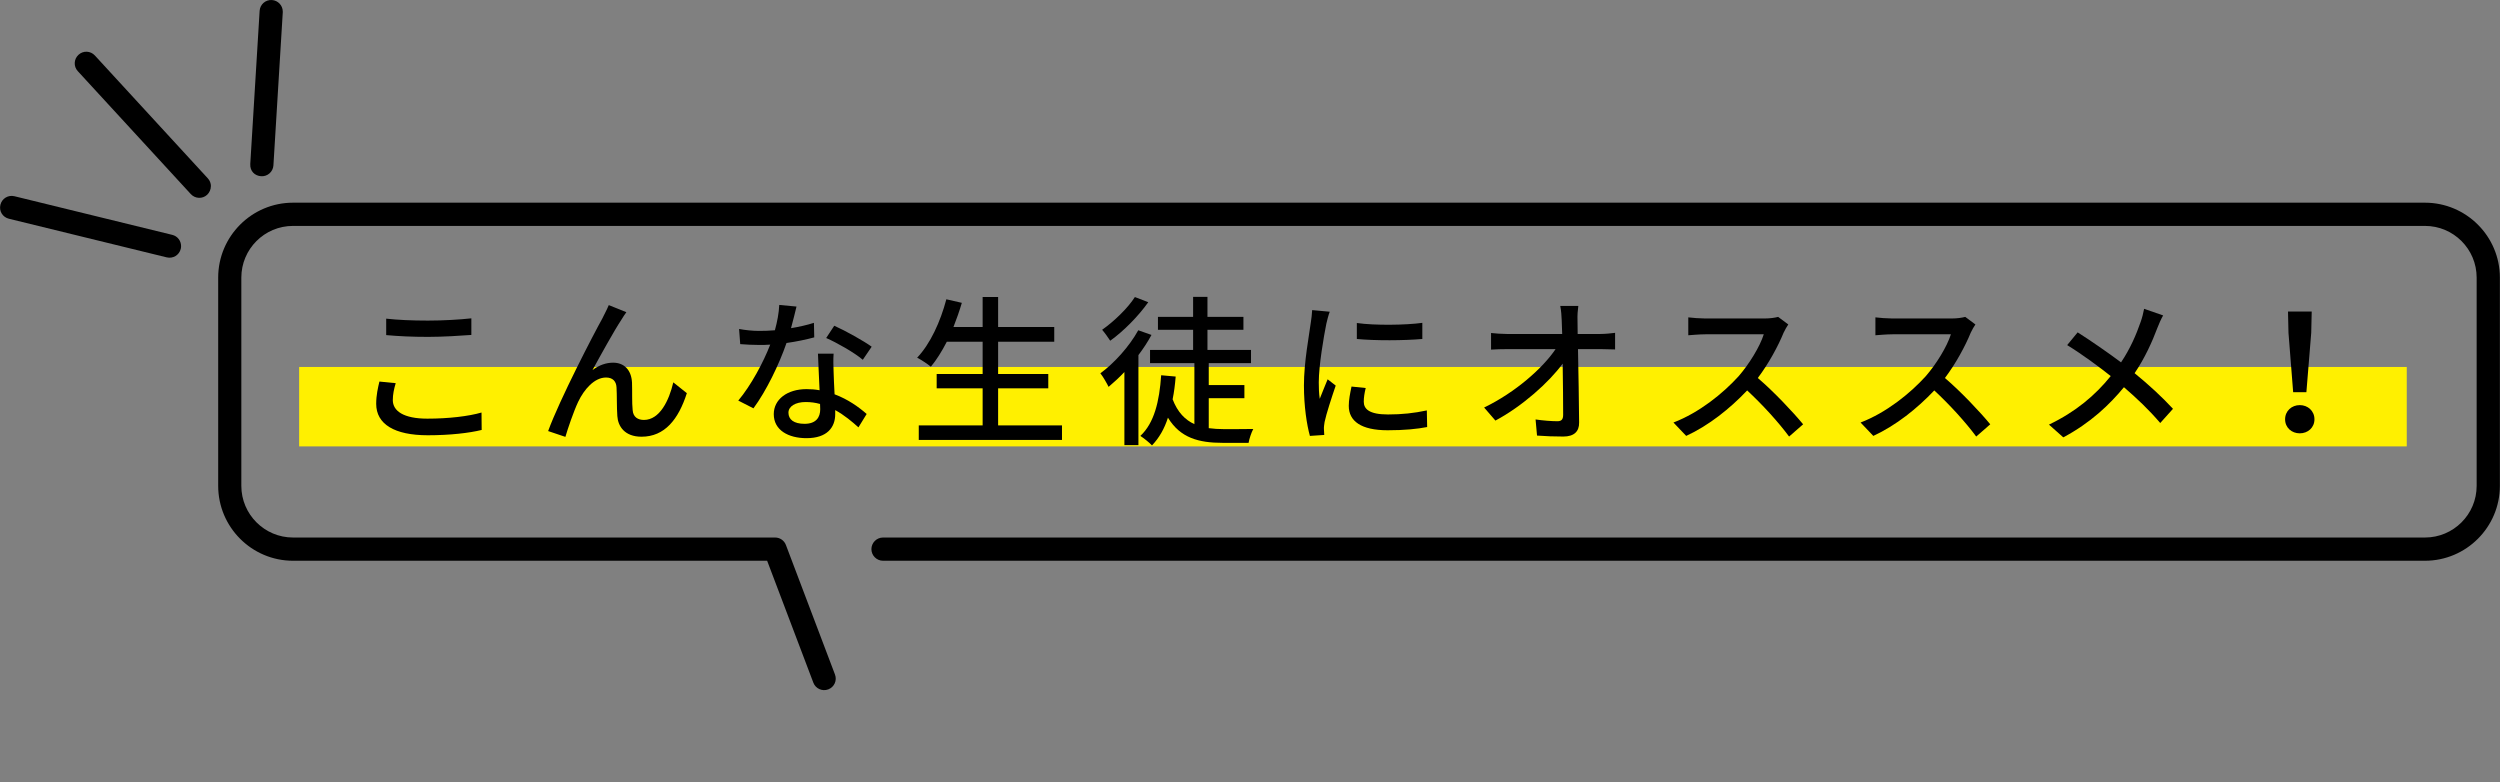 <svg width="310" height="97" viewBox="0 0 310 97" fill="none" xmlns="http://www.w3.org/2000/svg">
<rect x="0" y="0" width="310" height="97" fill="#808080" stroke="none"/>
<g clip-path="url(#clip0_216_211)">
<g style="mix-blend-mode:multiply">
<path d="M37.094 55.354L37.094 45.504L298.437 45.504L298.437 55.354L37.094 55.354Z" fill="#FFF000"/>
</g>
<path d="M309.985 34.433L309.985 60.243C309.985 65.363 305.815 69.533 300.695 69.533L109.495 69.533C108.705 69.533 108.055 68.883 108.055 68.093C108.055 67.303 108.705 66.653 109.495 66.653L300.695 66.653C304.235 66.653 307.105 63.783 307.105 60.243L307.105 34.423C307.105 30.883 304.235 28.013 300.695 28.013L36.335 28.013C32.795 28.013 29.925 30.883 29.925 34.423L29.925 60.243C29.925 63.783 32.805 66.653 36.335 66.653L96.115 66.653C96.715 66.653 97.245 67.023 97.455 67.583L103.535 83.633C103.825 84.383 103.445 85.203 102.705 85.483C101.965 85.763 101.135 85.393 100.855 84.653L95.125 69.533L36.335 69.533C31.215 69.533 27.055 65.363 27.055 60.243L27.055 34.423C27.055 29.303 31.215 25.133 36.335 25.133L300.695 25.133C305.815 25.133 309.985 29.303 309.985 34.423L309.985 34.433Z" fill="black"/>
<path d="M22.453 30.523C22.453 30.633 22.443 30.743 22.413 30.863C22.223 31.633 21.453 32.103 20.673 31.913L1.103 27.123C0.333 26.933 -0.147 26.183 0.053 25.383C0.243 24.613 1.013 24.143 1.793 24.333L21.363 29.123C22.023 29.283 22.453 29.873 22.453 30.513L22.453 30.523Z" fill="black"/>
<path d="M26.146 23.093C26.146 23.483 25.986 23.863 25.686 24.153C25.106 24.693 24.196 24.653 23.656 24.063L9.646 8.823C9.106 8.243 9.146 7.333 9.736 6.793C10.316 6.253 11.226 6.293 11.766 6.883L25.776 22.123C26.026 22.393 26.156 22.743 26.156 23.093L26.146 23.093Z" fill="black"/>
<path d="M35.064 1.433C35.064 1.433 35.064 1.493 35.064 1.523L33.904 20.513C33.854 21.303 33.174 21.903 32.384 21.853C31.594 21.803 30.984 21.223 31.034 20.333L32.194 1.343C32.244 0.553 32.924 -0.047 33.714 0.003C34.474 0.053 35.064 0.683 35.064 1.433Z" fill="black"/>
<path d="M284.352 48.633L283.772 41.273L283.712 38.633H286.652L286.592 41.273L285.992 48.633H284.352ZM285.172 53.733C284.172 53.733 283.352 53.033 283.352 51.993C283.352 50.953 284.172 50.233 285.172 50.233C286.172 50.233 286.992 50.953 286.992 51.993C286.992 53.033 286.172 53.733 285.172 53.733Z" fill="black"/>
<path d="M265.87 38.293L268.23 39.113C267.99 39.513 267.67 40.253 267.51 40.673C266.89 42.333 265.95 44.433 264.69 46.273C266.43 47.693 268.11 49.233 269.45 50.693L267.87 52.453C266.47 50.813 265.01 49.433 263.37 48.013C261.59 50.173 259.23 52.433 255.85 54.233L254.07 52.653C257.41 51.053 259.81 49.013 261.73 46.633C260.29 45.493 258.25 43.973 256.33 42.793L257.63 41.213C259.27 42.253 261.43 43.753 263.01 44.933C264.15 43.233 264.89 41.513 265.45 39.893C265.61 39.453 265.79 38.753 265.87 38.293Z" fill="black"/>
<path d="M243.691 39.293L244.951 40.233C244.811 40.433 244.511 40.933 244.371 41.253C243.711 42.873 242.531 45.073 241.171 46.873C243.171 48.573 245.571 51.133 246.791 52.613L245.051 54.133C243.751 52.373 241.791 50.213 239.851 48.413C237.731 50.653 235.111 52.753 232.291 54.053L230.711 52.393C233.891 51.173 236.831 48.813 238.791 46.653C240.091 45.153 241.431 42.993 241.911 41.453H234.671C233.931 41.453 232.851 41.553 232.551 41.573V39.353C232.931 39.413 234.091 39.493 234.671 39.493H241.971C242.711 39.493 243.331 39.393 243.691 39.293Z" fill="black"/>
<path d="M220.488 39.293L221.748 40.233C221.608 40.433 221.308 40.933 221.168 41.253C220.508 42.873 219.328 45.073 217.968 46.873C219.968 48.573 222.368 51.133 223.588 52.613L221.848 54.133C220.548 52.373 218.588 50.213 216.648 48.413C214.528 50.653 211.908 52.753 209.088 54.053L207.508 52.393C210.688 51.173 213.628 48.813 215.588 46.653C216.888 45.153 218.228 42.993 218.708 41.453H211.468C210.728 41.453 209.648 41.553 209.348 41.573V39.353C209.728 39.413 210.888 39.493 211.468 39.493H218.768C219.508 39.493 220.128 39.393 220.488 39.293Z" fill="black"/>
<path d="M195.631 41.412H198.451C199.011 41.412 199.851 41.332 200.271 41.272V43.332C199.731 43.312 199.031 43.292 198.531 43.292H195.671C195.731 46.212 195.791 49.852 195.811 52.392C195.831 53.512 195.171 54.132 193.851 54.132C192.771 54.132 191.631 54.092 190.591 54.012L190.411 52.012C191.331 52.152 192.431 52.232 193.131 52.232C193.651 52.232 193.831 51.972 193.831 51.432C193.831 49.972 193.811 47.492 193.771 45.092C192.091 47.392 188.771 50.372 185.431 52.152L184.031 50.532C187.931 48.652 191.331 45.612 192.891 43.292H186.891C186.211 43.292 185.531 43.312 184.891 43.352V41.292C185.451 41.352 186.211 41.412 186.831 41.412H193.711C193.691 40.752 193.671 40.172 193.651 39.712C193.631 39.192 193.591 38.532 193.471 37.932H195.711C195.631 38.492 195.591 39.132 195.611 39.712L195.631 41.412Z" fill="black"/>
<path d="M168.248 40.053C170.468 40.373 174.368 40.313 176.368 40.033V42.033C174.148 42.233 170.488 42.253 168.248 42.033V40.053ZM167.588 47.933L169.347 48.113C169.187 48.773 169.108 49.293 169.108 49.813C169.108 50.693 169.748 51.393 172.108 51.393C173.848 51.393 175.327 51.233 176.927 50.893L176.968 52.953C175.748 53.193 174.147 53.353 172.067 53.353C168.767 53.353 167.248 52.213 167.248 50.333C167.248 49.573 167.408 48.793 167.588 47.933ZM162.708 38.453L164.888 38.653C164.748 38.993 164.548 39.773 164.468 40.133C164.148 41.713 163.528 45.353 163.528 47.413C163.528 48.113 163.548 48.753 163.648 49.453C163.948 48.673 164.348 47.733 164.628 47.033L165.628 47.813C165.128 49.273 164.448 51.353 164.248 52.333C164.208 52.593 164.148 52.993 164.168 53.213C164.168 53.393 164.188 53.693 164.208 53.933L162.428 54.053C162.048 52.693 161.688 50.413 161.688 47.793C161.688 44.913 162.328 41.593 162.528 40.073C162.608 39.573 162.688 38.953 162.708 38.453Z" fill="black"/>
<path d="M140.725 36.833L142.385 37.472C141.185 39.172 139.345 41.053 137.665 42.252C137.425 41.873 136.965 41.233 136.665 40.892C138.145 39.852 139.865 38.193 140.725 36.833ZM141.145 40.953L142.785 41.532C142.325 42.392 141.765 43.233 141.165 44.032V55.193H139.425V46.133C138.785 46.812 138.105 47.432 137.465 47.972C137.285 47.593 136.765 46.672 136.445 46.292C138.205 44.992 140.025 42.972 141.145 40.953ZM149.885 49.373V53.093C150.465 53.172 151.125 53.212 151.765 53.212C152.325 53.212 154.645 53.212 155.405 53.193C155.165 53.633 154.905 54.432 154.825 54.913H151.625C148.645 54.913 146.365 54.312 144.825 51.792C144.385 53.172 143.725 54.312 142.845 55.233C142.565 54.913 141.805 54.312 141.405 54.053C143.125 52.453 143.765 49.773 143.985 46.532L145.785 46.693C145.705 47.693 145.585 48.633 145.405 49.513C146.025 51.133 146.965 52.072 148.105 52.593V45.032H142.605V43.392H147.945V40.892H143.585V39.292H147.945V36.812H149.725V39.292H154.185V40.892H149.725V43.392H155.125V45.032H149.885V47.752H154.305V49.373H149.885Z" fill="black"/>
<path d="M123.767 52.752H131.687V54.552H113.927V52.752H121.847V48.152H116.147V46.372H121.847V42.372H117.407C116.787 43.572 116.127 44.632 115.427 45.472C115.047 45.152 114.227 44.612 113.727 44.352C115.347 42.652 116.607 39.912 117.347 37.112L119.267 37.552C118.967 38.572 118.607 39.592 118.227 40.552H121.847V36.832H123.767V40.552H130.727V42.372H123.767V46.372H129.987V48.152H123.767V52.752Z" fill="black"/>
<path d="M108.087 42.992L106.987 44.612C105.927 43.712 103.767 42.492 102.447 41.913L103.447 40.392C104.847 41.013 107.127 42.292 108.087 42.992ZM100.927 40.032L100.967 41.833C100.007 42.093 98.807 42.352 97.527 42.532C96.587 45.252 95.007 48.492 93.427 50.633L91.547 49.672C93.127 47.792 94.667 44.913 95.507 42.733C95.047 42.773 94.587 42.773 94.127 42.773C93.367 42.773 92.547 42.733 91.787 42.672L91.647 40.792C92.367 40.932 93.327 41.032 94.107 41.032C94.747 41.032 95.407 41.013 96.087 40.953C96.367 39.932 96.587 38.812 96.627 37.812L98.767 38.013C98.607 38.672 98.367 39.672 98.087 40.693C99.067 40.532 100.047 40.312 100.927 40.032ZM101.707 50.752C101.707 50.572 101.707 50.352 101.687 50.093C101.127 49.932 100.527 49.852 99.907 49.852C98.627 49.852 97.767 50.392 97.767 51.172C97.767 52.013 98.427 52.553 99.767 52.553C101.207 52.553 101.707 51.733 101.707 50.752ZM101.427 43.852H103.367C103.307 44.693 103.347 45.352 103.367 46.133C103.387 46.752 103.427 47.833 103.487 48.892C105.147 49.513 106.487 50.472 107.467 51.333L106.447 52.992C105.687 52.312 104.727 51.492 103.567 50.852V51.352C103.567 52.992 102.567 54.333 100.007 54.333C97.767 54.333 95.947 53.352 95.947 51.352C95.947 49.532 97.607 48.252 100.007 48.252C100.567 48.252 101.107 48.292 101.627 48.392C101.567 46.892 101.467 45.133 101.427 43.852Z" fill="black"/>
<path d="M77.669 38.712C77.489 38.952 77.269 39.292 77.049 39.652C76.149 41.012 74.449 44.092 73.469 45.892C74.309 45.252 75.189 44.972 76.029 44.972C77.389 44.972 78.289 45.872 78.369 47.432C78.409 48.452 78.349 49.972 78.449 50.852C78.509 51.732 79.109 52.072 79.849 52.072C81.809 52.072 82.969 49.652 83.489 47.412L85.169 48.752C84.129 51.992 82.429 54.152 79.549 54.152C77.449 54.152 76.629 52.852 76.549 51.592C76.469 50.512 76.509 48.972 76.449 48.032C76.409 47.272 75.969 46.812 75.149 46.812C73.709 46.812 72.429 48.272 71.689 49.832C71.149 50.972 70.389 53.192 70.109 54.172L67.969 53.452C69.389 49.552 73.629 41.392 74.669 39.532C74.889 39.052 75.209 38.512 75.489 37.832L77.669 38.712Z" fill="black"/>
<path d="M47.888 41.553V39.513C49.308 39.673 51.088 39.753 53.068 39.753C54.948 39.753 57.028 39.633 58.448 39.473V41.533C57.128 41.633 54.888 41.773 53.088 41.773C51.088 41.773 49.448 41.693 47.888 41.553ZM47.048 47.313L49.068 47.513C48.848 48.253 48.708 48.913 48.708 49.613C48.708 50.953 50.028 51.913 52.988 51.913C55.648 51.913 58.128 51.613 59.708 51.153L59.728 53.313C58.188 53.693 55.808 53.973 53.048 53.973C48.908 53.973 46.648 52.593 46.648 50.073C46.648 48.993 46.868 48.073 47.048 47.313Z" fill="black"/>
</g>
<defs>
<clipPath id="clip0_216_211">
<rect width="96.58" height="309.98" fill="white" transform="matrix(4.37114e-08 1 1 -4.37114e-08 0 0)"/>
</clipPath>
</defs>
</svg>
